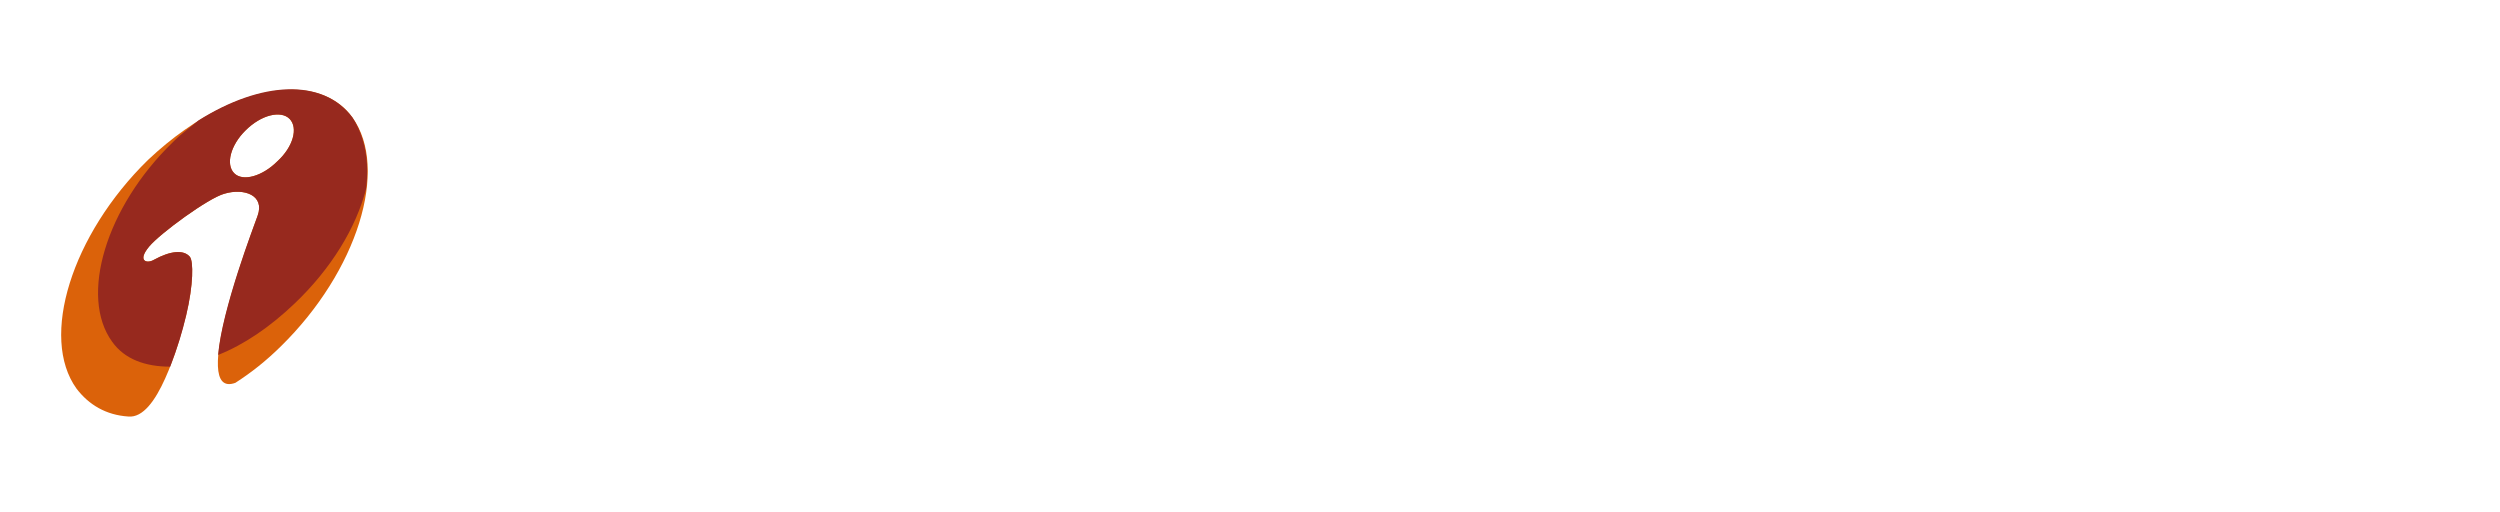 <svg width="254" height="52" viewBox="0 0 254 52" fill="none" xmlns="http://www.w3.org/2000/svg">
<path d="M37.316 42.169L43.431 19.449H51.556L45.444 42.169H37.316ZM71.279 26.774C71.361 25.674 71.098 24.85 70.49 24.292C69.878 23.74 68.93 23.462 67.637 23.462C65.573 23.462 63.821 24.086 62.368 25.333C60.921 26.578 59.889 28.351 59.27 30.655C58.673 32.875 58.763 34.577 59.54 35.766C60.313 36.958 61.716 37.553 63.751 37.553C65.243 37.553 66.523 37.212 67.598 36.527C68.667 35.849 69.486 34.846 70.057 33.52H78.472C77.367 36.496 75.471 38.694 72.79 40.113C70.103 41.529 66.468 42.24 61.891 42.24C57.472 42.24 54.3 41.249 52.363 39.267C50.43 37.285 49.944 34.514 50.9 30.959C51.948 27.069 54.026 24.065 57.142 21.958C60.256 19.848 64.177 18.791 68.894 18.791C72.987 18.791 75.938 19.459 77.745 20.801C79.546 22.141 80.188 24.134 79.66 26.774H71.279ZM78.376 42.169L84.489 19.449H92.616L86.501 42.169H78.376ZM112.339 26.774C112.42 25.674 112.158 24.85 111.548 24.292C110.938 23.74 109.989 23.462 108.696 23.462C106.632 23.462 104.88 24.086 103.428 25.333C101.981 26.578 100.949 28.351 100.328 30.655C99.732 32.875 99.823 34.577 100.599 35.766C101.373 36.958 102.775 37.553 104.811 37.553C106.302 37.553 107.583 37.212 108.657 36.527C109.725 35.849 110.546 34.846 111.117 33.52H119.53C118.427 36.496 116.531 38.694 113.85 40.113C111.163 41.529 107.528 42.24 102.951 42.24C98.532 42.24 95.359 41.249 93.423 39.267C91.49 37.285 91.004 34.514 91.96 30.959C93.008 27.069 95.086 24.065 98.2 21.958C101.316 19.848 105.237 18.791 109.952 18.791C114.047 18.791 116.997 19.459 118.804 20.801C120.606 22.141 121.248 24.134 120.72 26.774H112.339ZM119.434 42.169L125.548 19.449H133.675L127.561 42.169H119.434Z" fill="white"/>
<path d="M153.973 24.432L149.812 24.436L146.377 37.204L150.538 37.2C153.176 37.198 155.255 36.806 156.767 36.023C158.691 35.026 159.979 33.315 160.631 30.892C161.791 26.579 159.571 24.427 153.973 24.432ZM138.619 42.17L144.728 19.451L156.292 19.441C160.287 19.436 163.139 19.993 164.845 21.11C167.764 23.027 168.592 26.337 167.326 31.039C166.115 35.547 163.604 38.727 159.794 40.578C158.369 41.268 156.755 41.727 154.955 41.954C153.864 42.089 152.274 42.156 150.183 42.158L138.619 42.17ZM171.513 23.875L172.71 19.423L179.29 19.418L178.093 23.869L171.513 23.875ZM166.847 42.142L171.106 26.308L177.207 26.303L172.947 42.137L166.847 42.142ZM191.911 31.324C191.298 31.222 190.673 31.171 190.044 31.171C186.793 31.175 184.681 32.988 183.706 36.613L182.223 42.128L176.123 42.133L179.379 30.028C179.771 28.568 180.044 27.327 180.195 26.3L186.171 26.294C186.061 27.012 185.887 27.814 185.65 28.697L185.454 29.42C187.27 27.211 189.677 26.106 192.679 26.103H193.316L191.911 31.324ZM198.57 32.334L206.376 32.325C206.632 31.268 206.458 30.462 205.858 29.909C205.31 29.397 204.488 29.14 203.386 29.142C200.923 29.143 199.318 30.207 198.57 32.334ZM210.802 37.049C209.527 40.673 205.873 42.489 199.84 42.495C196.869 42.497 194.674 41.91 193.254 40.731C191.597 39.346 191.147 37.253 191.901 34.45C192.693 31.502 194.319 29.288 196.775 27.809C198.951 26.491 201.579 25.832 204.663 25.828C210.987 25.823 213.326 28.88 211.68 35L211.535 35.538L197.705 35.552C197.44 36.724 197.614 37.636 198.224 38.292C198.813 38.908 199.708 39.215 200.909 39.214C202.957 39.212 204.264 38.493 204.826 37.054L210.802 37.049ZM227.44 31.827C227.633 30.102 226.697 29.242 224.627 29.244C223.241 29.245 222.065 29.77 221.1 30.818C220.283 31.701 219.678 32.872 219.286 34.33C218.477 37.339 219.385 38.843 222.015 38.839C224.354 38.837 225.807 37.861 226.372 35.909L232.659 35.902C231.261 40.257 227.369 42.438 220.983 42.443C217.983 42.446 215.764 41.869 214.328 40.71C212.645 39.347 212.184 37.253 212.943 34.428C213.732 31.493 215.358 29.279 217.818 27.788C219.992 26.472 222.622 25.811 225.705 25.809C231.584 25.802 234.194 27.807 233.54 31.822L227.44 31.827ZM246.508 20.675L245.013 26.236L250.027 26.231L249.016 29.989L244.003 29.995L242.341 36.171C242.112 37.024 242.162 37.608 242.49 37.926C242.777 38.203 243.366 38.342 244.256 38.34C244.847 38.34 245.698 38.287 246.812 38.183L245.778 42.035C244.368 42.313 243.015 42.453 241.722 42.453C237.044 42.459 235.156 40.788 236.056 37.439L238.057 30L234.393 30.003L235.404 26.245L239.067 26.242L239.975 22.869L243.494 21.849C244.403 21.581 245.409 21.191 246.508 20.675Z" fill="white"/>
<g filter="url(#filter0_d_9691_37347)">
<path fill-rule="evenodd" clip-rule="evenodd" d="M15.032 16.254C19.916 11.641 25.294 9.11 29.674 9.11C32.171 9.11 34.425 10.005 35.807 11.937C39.557 17.149 36.3 27.571 28.552 35.171C27.046 36.66 25.541 37.849 23.915 38.895C22.042 39.938 18.409 42.763 13.032 42.318C10.778 42.172 9.026 41.127 7.776 39.486C4.022 34.279 7.272 23.848 15.032 16.254Z" fill="white"/>
</g>
<path fill-rule="evenodd" clip-rule="evenodd" d="M15.032 16.254C7.272 23.848 4.022 34.279 7.776 39.486C9.026 41.127 10.778 42.172 13.032 42.318C14.528 42.467 15.782 40.682 16.784 38.445C17.788 36.21 18.409 33.975 18.912 32.042C19.659 28.919 19.659 26.53 19.285 26.085C18.655 25.341 17.286 25.489 15.66 26.384C14.912 26.831 13.91 26.53 15.16 25.042C16.281 23.702 21.157 20.13 22.79 19.684C24.791 19.082 26.928 19.831 26.172 21.917C25.669 23.403 19.038 40.682 23.915 38.895C25.541 37.849 27.046 36.66 28.552 35.171C36.3 27.571 39.557 17.149 35.807 11.937C34.425 10.005 32.171 9.11 29.674 9.11C25.294 9.11 19.916 11.641 15.032 16.254ZM29.426 12.084C30.304 12.983 29.804 14.916 28.165 16.402C26.671 17.897 24.668 18.493 23.787 17.593C22.918 16.706 23.42 14.764 24.922 13.275C26.545 11.641 28.552 11.193 29.426 12.084Z" fill="#DB620A"/>
<path fill-rule="evenodd" clip-rule="evenodd" d="M20.164 12.237C19.286 12.983 18.41 13.57 17.536 14.472C10.78 21.02 8.031 30.109 11.4 34.727C12.661 36.507 14.785 37.254 17.288 37.254C18.036 35.316 18.536 33.681 18.914 32.041C19.66 28.918 19.66 26.53 19.286 26.085C18.657 25.341 17.288 25.489 15.662 26.384C14.913 26.831 13.911 26.53 15.161 25.042C16.282 23.702 21.159 20.13 22.792 19.683C24.791 19.08 26.927 19.831 26.174 21.917C25.796 22.958 22.538 31.445 22.164 36.062C24.791 35.023 27.422 33.229 29.921 30.847C33.677 27.277 36.179 23.107 37.182 19.235C37.559 16.401 37.066 13.874 35.808 11.936C32.801 7.918 26.546 8.218 20.164 12.237ZM29.428 12.082C30.306 12.983 29.804 14.914 28.167 16.401C26.672 17.896 24.67 18.493 23.789 17.592C22.92 16.706 23.422 14.764 24.924 13.274C26.546 11.641 28.553 11.192 29.428 12.082Z" fill="#97291E"/>
<defs>
<filter id="filter0_d_9691_37347" x="1.504" y="4.4" width="40.57" height="42.676" filterUnits="userSpaceOnUse" color-interpolation-filters="sRGB">
<feFlood flood-opacity="0" result="BackgroundImageFix"/>
<feColorMatrix in="SourceAlpha" type="matrix" values="0 0 0 0 0 0 0 0 0 0 0 0 0 0 0 0 0 0 127 0" result="hardAlpha"/>
<feOffset/>
<feGaussianBlur stdDeviation="2.355"/>
<feComposite in2="hardAlpha" operator="out"/>
<feColorMatrix type="matrix" values="0 0 0 0 1 0 0 0 0 1 0 0 0 0 1 0 0 0 1 0"/>
<feBlend mode="normal" in2="BackgroundImageFix" result="effect1_dropShadow_9691_37347"/>
<feBlend mode="normal" in="SourceGraphic" in2="effect1_dropShadow_9691_37347" result="shape"/>
</filter>
</defs>
</svg>
